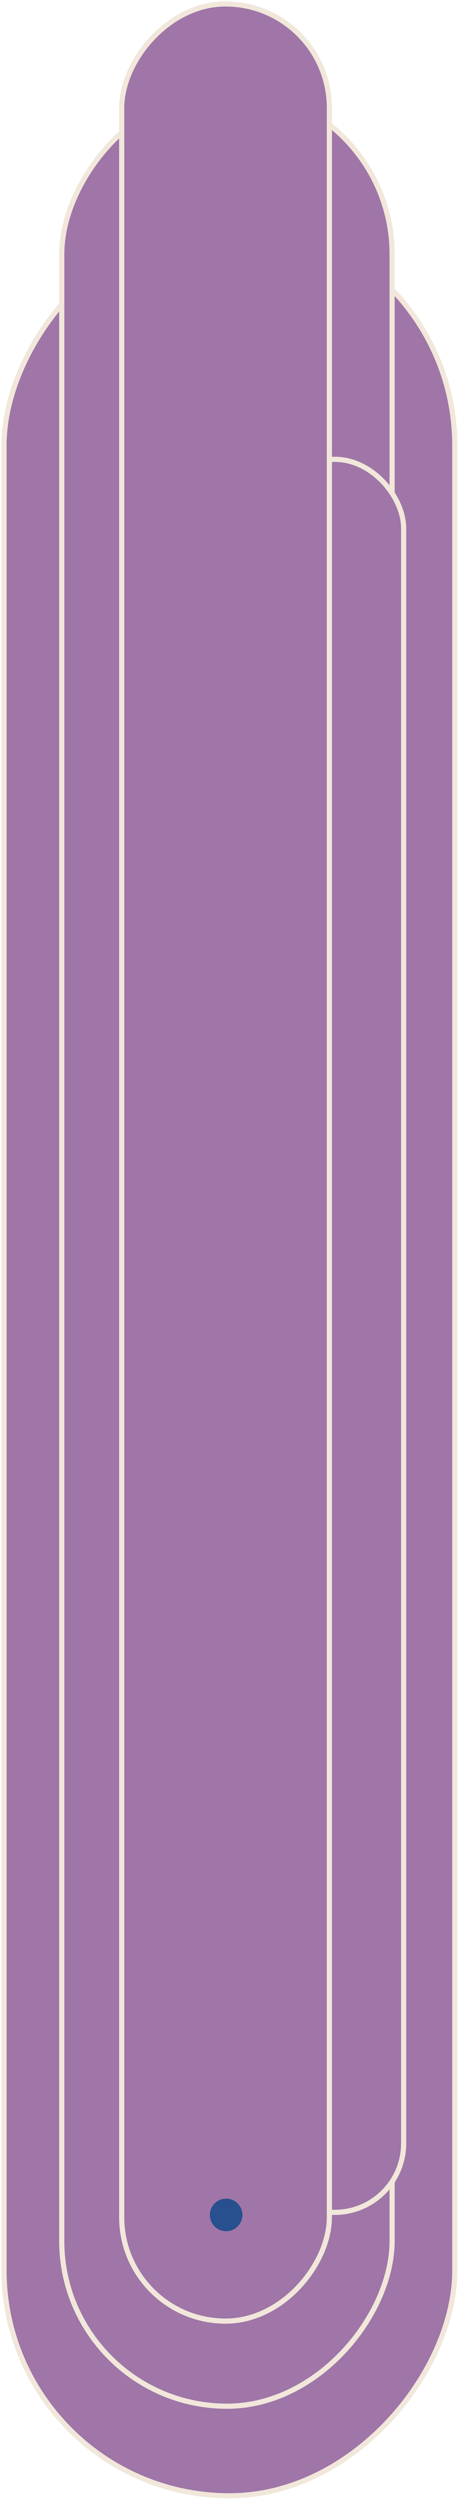 <?xml version="1.0" encoding="UTF-8"?> <svg xmlns="http://www.w3.org/2000/svg" width="178" height="969" fill="none" viewBox="0 0 178 969"> <rect width="174.799" height="882.095" x="-1" y="1" fill="#9F76A7" stroke="#F1E7DB" stroke-width="2" rx="87.399" transform="matrix(-1 0 0 1 175.364 84.313)"></rect> <rect width="128.117" height="898.165" x="-1" y="1" fill="#9F76A7" stroke="#F1E7DB" stroke-width="2" rx="64.059" transform="matrix(-1 0 0 1 151.06 33.513)"></rect> <rect width="53.429" height="679.501" x="103.098" y="178.039" fill="#9F76A7" stroke="#F1E7DB" stroke-width="2" rx="26.714"></rect> <rect width="80.535" height="898.165" x="-1" y="1" fill="#9F76A7" stroke="#F1E7DB" stroke-width="2" rx="40.267" transform="matrix(-1 0 0 1 126.727 .528)"></rect> <circle cx="6.312" cy="6.312" r="6.312" fill="#28508F" transform="matrix(-1 0 0 1 94.003 852.227)"></circle> </svg> 